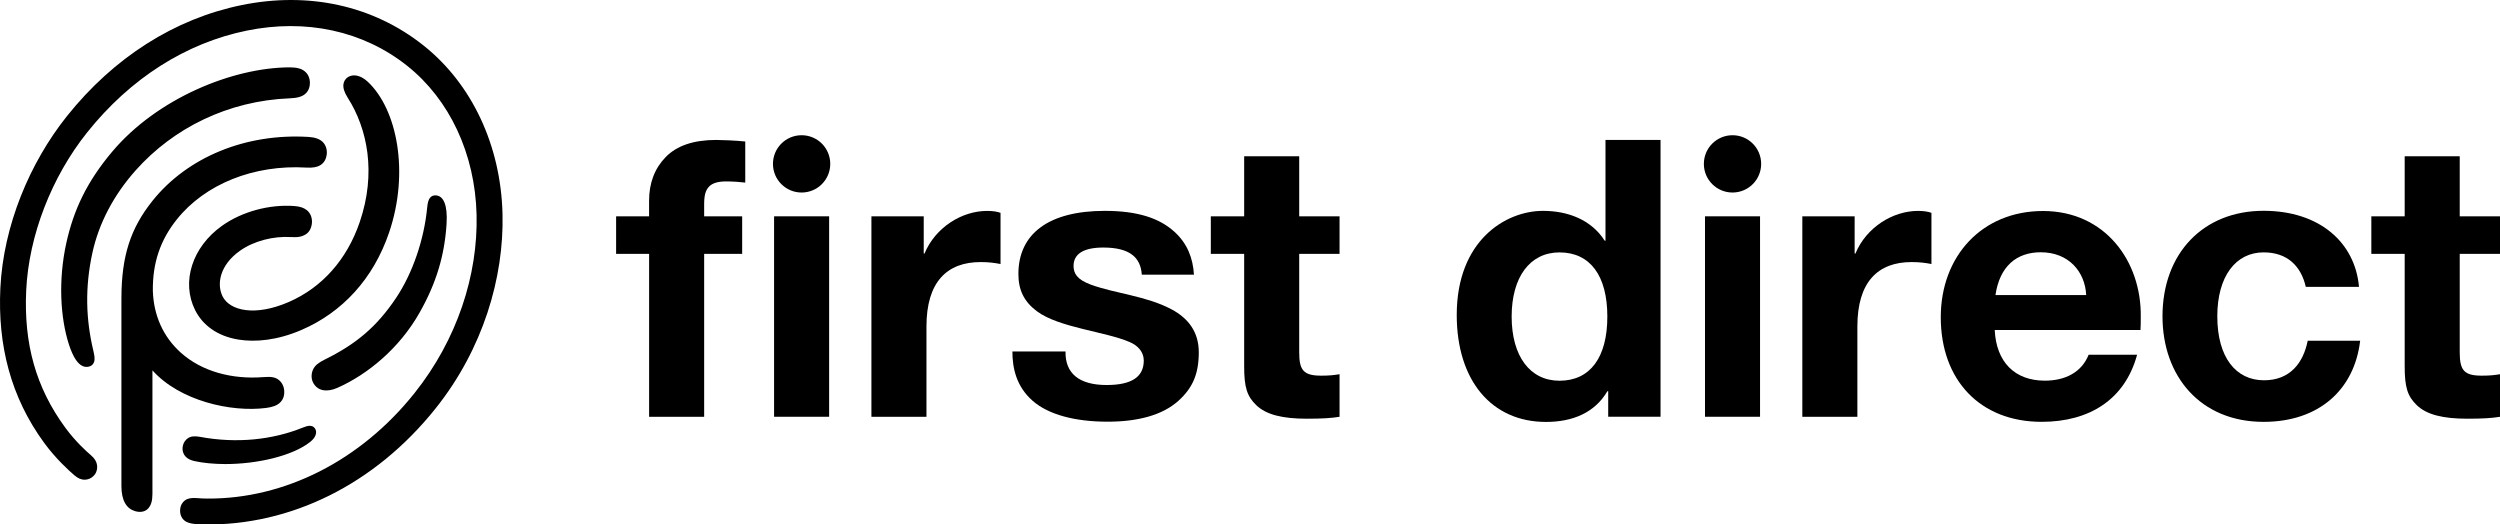 <?xml version="1.0" encoding="UTF-8" standalone="no"?>
<svg
   xmlns:dc="http://purl.org/dc/elements/1.1/"
   xmlns:cc="http://creativecommons.org/ns#"
   xmlns:rdf="http://www.w3.org/1999/02/22-rdf-syntax-ns#"
   xmlns:svg="http://www.w3.org/2000/svg"
   xmlns="http://www.w3.org/2000/svg"
   xmlns:sodipodi="http://sodipodi.sourceforge.net/DTD/sodipodi-0.dtd"
   xmlns:inkscape="http://www.inkscape.org/namespaces/inkscape"
   id="H-black-logo-1"
   width="1000"
   height="209.793"
   viewBox="0 0 1000 209.793"
   version="1.1"
   sodipodi:docname="A.svg"
   style="fill:none"
   inkscape:version="0.92.4 (5da689c313, 2019-01-14)">
  <sodipodi:namedview
     pagecolor="#ffffff"
     bordercolor="#666666"
     borderopacity="1"
     objecttolerance="10"
     gridtolerance="10"
     guidetolerance="10"
     inkscape:pageopacity="0"
     inkscape:pageshadow="2"
     inkscape:window-width="1920"
     inkscape:window-height="1017"
     id="namedview4504"
     showgrid="false"
     fit-margin-top="0"
     fit-margin-left="0"
     fit-margin-right="0"
     fit-margin-bottom="0"
     inkscape:zoom="1"
     inkscape:cx="531.76832"
     inkscape:cy="-33.475211"
     inkscape:window-x="1912"
     inkscape:window-y="-8"
     inkscape:window-maximized="1"
     inkscape:current-layer="H-black-logo-1" />
  <mask
     id="mask0H-black-logo-1"
     mask-type="alpha"
     maskUnits="userSpaceOnUse"
     x="13"
     y="0"
     width="27"
     height="52">
    <path
       d="m 13.177,39.073 c 7.249,0 13.125,-5.853 13.125,-13.073 0,-7.22 -5.877,-13.073 -13.125,-13.073 V 0.162 h 0.117 C 27.622,0.162 39.236,11.73 39.236,26 v 0 c 0,14.27 -11.615,25.838 -25.942,25.838 H 13.177 Z"
       id="path4464"
       inkscape:connector-curvature="0"
       style="fill:#ffffff" />
  </mask>
  <defs
     id="defs4501">
    <filter
       id="filter0_fH-black-logo-1"
       x="-13.37"
       y="-0.324"
       width="52.923"
       height="52.649"
       filterUnits="userSpaceOnUse"
       style="color-interpolation-filters:sRGB">
      <feFlood
         flood-opacity="0"
         result="BackgroundImageFix"
         id="feFlood4489" />
      <feBlend
         mode="normal"
         in="SourceGraphic"
         in2="BackgroundImageFix"
         result="shape"
         id="feBlend4491" />
      <feGaussianBlur
         stdDeviation="3.5"
         result="effect1_foregroundBlur"
         id="feGaussianBlur4493" />
    </filter>
    <linearGradient
       id="paint0_linearH-black-logo-1"
       x1="-6.232"
       y1="26"
       x2="32.416"
       y2="26"
       gradientUnits="userSpaceOnUse">
      <stop
         stop-color="#CCFF00"
         id="stop4496" />
      <stop
         offset="1"
         stop-color="#66FFFF"
         id="stop4498" />
    </linearGradient>
  </defs>
  <g
     transform="matrix(1.371,0,0,1.371,-56.191,-88.715)"
     id="g142"
     style="fill:#000000">
    <path
       d="m 171.27,130.1 c -0.58,9.03 -2.92,17.11 -7.91,25.9 -5.86,10.33 -15.09,17.94 -23.9,21.85 -1.54,0.68 -2.98,0.93 -4.27,0.68 -1.33,-0.26 -2.35,-1.13 -2.91,-2.31 -0.55,-1.16 -0.48,-2.6 0.05,-3.72 0.55,-1.17 1.6,-2 3.31,-2.84 9.21,-4.53 15.28,-9.61 20.92,-18.05 4.85,-7.25 8.17,-17.07 9.06,-26.35 0.13,-1.32 0.34,-2.26 0.83,-2.85 0.42,-0.51 1.04,-0.78 1.84,-0.69 2.05,0.23 3.35,2.71 2.98,8.38 z m -53.41,44.63 c -9.21,0.73 -18.01,-1.65 -24.11,-7.12 -5.17,-4.63 -7.94,-10.9 -8.17,-18.03 -0.1,-8.19 2.17,-14.81 6.99,-20.85 8.25,-10.32 22.44,-16.03 37.78,-15.13 1.76,0.11 3.11,-0.09 4.11,-0.71 1.08,-0.66 1.74,-1.8 1.87,-3.32 0.1,-1.25 -0.28,-2.55 -1.2,-3.45 -0.87,-0.85 -2.2,-1.34 -4.08,-1.46 -18.42,-1.13 -35.42,5.93 -45.59,18.66 -6.41,8.03 -9.02,16.07 -9.05,28.38 -0.02,9.94 0,45.2 0,54.81 0,4.35 1.55,6.61 3.99,7.33 1.72,0.51 3.09,0.07 3.87,-0.84 0.77,-0.89 1.19,-2.11 1.19,-4.22 0,-9.99 0,-29.32 0,-36.01 7.94,8.86 22.89,12.29 33.17,10.96 1.74,-0.23 3.09,-0.66 3.98,-1.49 1,-0.93 1.44,-2.15 1.28,-3.72 -0.13,-1.29 -0.78,-2.42 -1.75,-3.1 -0.93,-0.65 -2.04,-0.87 -4.28,-0.69 z m 30.41,-86.18 c -1.98,-1.85 -4.14,-2.32 -5.7,-1.39 -0.81,0.48 -1.29,1.31 -1.39,2.16 -0.12,1.1 0.26,2.33 1.26,3.91 5.8,9.11 8.36,21.99 3.51,36.24 -3.78,11.11 -11.1,19.14 -20.62,23.31 -10,4.38 -17.32,2.53 -19.39,-1.57 -1.78,-3.52 -0.9,-9.13 5.06,-13.34 4.06,-2.88 9.78,-4.32 14.93,-3.99 2.15,0.14 3.29,-0.2 4.19,-0.75 1.03,-0.62 1.69,-1.74 1.86,-3.23 0.17,-1.51 -0.37,-3.01 -1.49,-3.89 -0.89,-0.69 -2,-1.07 -3.66,-1.19 -7.27,-0.53 -15.21,1.62 -21.01,5.72 -8.79,6.22 -12.03,16.48 -7.88,24.7 2.15,4.25 6.34,7.53 12.63,8.55 4.98,0.8 11.36,0.21 18.36,-2.81 11.87,-5.11 20.98,-14.89 25.57,-28.41 5.97,-17.53 2.39,-35.96 -6.23,-44.02 z m 19.85,95.26 c 13.8,-17.3 19.92,-38.11 19.48,-56.62 -0.48,-20.05 -8.93,-37.95 -22.97,-49.15 -14.89,-11.87 -33.8,-15.78 -53.07,-11.86 -19.59,3.98 -37.38,15.28 -51.09,32.47 -10.84,13.6 -18.5,31.91 -19.38,50.13 -0.8,16.55 2.98,31.78 12.82,45.19 3.37,4.59 7.2,8.06 8.78,9.41 1.06,0.91 2.04,1.33 3.12,1.28 1.11,-0.05 2.11,-0.57 2.82,-1.5 0.62,-0.81 0.8,-1.84 0.67,-2.75 -0.15,-1.06 -0.73,-1.99 -1.79,-2.89 -1.25,-1.06 -4.51,-3.99 -7.48,-8.04 -8.58,-11.7 -12.13,-24.46 -11.4,-40.05 0.76,-16.1 7.46,-33.14 17.74,-46.03 12.69,-15.91 28.94,-26.16 46.66,-29.77 17.06,-3.47 33.81,-0.05 46.83,10.34 12.21,9.74 19.74,25.52 20.17,43.39 0.42,17.58 -5.63,36.4 -18.13,52.07 -15.73,19.73 -37.92,30.85 -60.33,30.74 -1.34,-0.01 -1.78,-0.03 -3.16,-0.14 -1.58,-0.12 -2.65,0.07 -3.47,0.67 -0.76,0.56 -1.32,1.48 -1.4,2.72 -0.08,1.19 0.31,2.31 1.13,3.05 0.77,0.69 1.82,0.98 3.31,1.13 0.89,0.09 1.72,0.12 2.63,0.13 25.11,0.32 49.7,-11.58 67.51,-33.92 z m -35.23,5.91 c -0.37,-0.55 -0.9,-0.78 -1.56,-0.78 -0.56,0 -1.22,0.21 -2.08,0.55 -8.72,3.53 -19.21,4.67 -29.93,2.67 -1.51,-0.28 -2.59,-0.19 -3.44,0.35 -0.76,0.49 -1.33,1.26 -1.54,2.23 -0.3,1.33 0.12,2.45 0.82,3.21 0.62,0.67 1.56,1.05 2.51,1.27 2.54,0.58 5.92,0.88 9.07,0.88 9.28,0 19.61,-2.37 24.76,-6.47 1.68,-1.33 2.09,-2.86 1.39,-3.91 z M 125.52,84.36 c -16.65,0.04 -38.7,9.06 -51.79,24.59 -7.43,8.81 -11.29,17.08 -13.4,26.68 -2.38,10.83 -1.75,21.76 0.76,29.57 0.62,1.91 1.31,3.43 2.02,4.47 1.22,1.8 2.55,2.31 3.8,2.01 0.87,-0.21 1.38,-0.78 1.58,-1.53 0.21,-0.81 0.04,-1.83 -0.29,-3.21 -2.16,-9.09 -2.47,-18.37 -0.24,-28.54 1.89,-8.6 6.24,-16.85 12.62,-24 10.99,-12.32 26.92,-20.31 45.02,-21.01 2.05,-0.08 3.51,-0.46 4.45,-1.29 0.84,-0.75 1.35,-1.78 1.35,-3.24 0,-1.3 -0.49,-2.58 -1.59,-3.41 -0.9,-0.72 -2.24,-1.09 -4.29,-1.09 z"
       id="path112"
       inkscape:connector-curvature="0"
       style="fill:#000000" />
    <g
       id="g140"
       style="fill:#000000">
      <path
         d="m 220.74,138.78 v -10.95 h 9.62 v -4.53 c 0,-5.2 1.62,-9.46 4.86,-12.78 3.24,-3.32 8.15,-4.98 14.71,-4.98 1.6,0 5.65,0.16 8.49,0.45 v 11.99 c -1.44,-0.17 -3.57,-0.34 -5.6,-0.34 -2.38,0 -4.03,0.51 -4.98,1.53 -1.01,1.08 -1.41,2.54 -1.41,5.15 v 3.51 h 11.09 v 10.95 h -11.09 v 47.53 h -16.06 v -47.53 z"
         id="path114"
         inkscape:connector-curvature="0"
         style="fill:#000000" />
      <path
         d="m 310.49,127.82 v 10.86 h 0.23 c 3.19,-7.66 10.9,-12.44 18.29,-12.44 1.55,0 2.96,0.21 3.89,0.57 v 14.93 c -1.74,-0.34 -3.47,-0.57 -5.77,-0.57 -9.86,-0.01 -15.84,5.79 -15.84,18.78 v 26.36 h -16.06 v -58.48 h 15.26 z"
         id="path116"
         inkscape:connector-curvature="0"
         style="fill:#000000" />
      <path
         d="m 765.08,174.31 c 2.54,0 3.69,-0.17 5.32,-0.42 v 12.42 c -2.41,0.38 -4.87,0.56 -9.58,0.56 -7.07,0 -11.84,-1.17 -14.72,-3.95 -2.7,-2.61 -3.53,-5.19 -3.53,-11.36 0,-5.58 0,-27.72 0,-32.78 h -9.73 v -10.95 h 9.73 V 110.3 h 16.06 v 17.53 h 11.77 v 10.95 h -11.77 v 28.75 c 0,5.25 1.3,6.78 6.45,6.78 z"
         id="path118"
         inkscape:connector-curvature="0"
         style="fill:#000000" />
      <path
         d="m 426.49,174.31 c 2.54,0 3.69,-0.17 5.32,-0.42 v 12.42 c -2.41,0.38 -4.87,0.56 -9.58,0.56 -7.07,0 -11.84,-1.17 -14.72,-3.95 -2.7,-2.61 -3.53,-5.19 -3.53,-11.36 0,-5.58 0,-27.72 0,-32.78 h -9.73 v -10.95 h 9.73 V 110.3 h 16.06 v 17.53 h 11.77 v 10.95 h -11.77 v 28.75 c 0,5.25 1.29,6.78 6.45,6.78 z"
         id="path120"
         inkscape:connector-curvature="0"
         style="fill:#000000" />
      <rect
         x="266.83"
         y="127.82"
         width="16.06"
         height="58.48"
         id="rect122"
         style="fill:#000000" />
      <path
         d="m 274.86,120.88 c 4.62,0 8.36,-3.74 8.36,-8.36 0,-4.62 -3.74,-8.36 -8.36,-8.36 -4.62,0 -8.36,3.74 -8.36,8.36 0,4.62 3.74,8.36 8.36,8.36 z"
         id="path124"
         inkscape:connector-curvature="0"
         style="fill:#000000" />
      <path
         d="m 582.09,127.82 v 10.86 h 0.23 c 3.19,-7.66 10.9,-12.44 18.29,-12.44 1.55,0 2.96,0.21 3.89,0.57 v 14.93 c -1.74,-0.34 -3.47,-0.57 -5.77,-0.57 -9.85,-0.01 -15.84,5.79 -15.84,18.78 v 26.36 h -16.06 v -58.48 h 15.26 z"
         id="path126"
         inkscape:connector-curvature="0"
         style="fill:#000000" />
      <rect
         x="538.43"
         y="127.82"
         width="16.06"
         height="58.48"
         id="rect128"
         style="fill:#000000" />
      <path
         d="m 546.46,120.88 c 4.62,0 8.36,-3.74 8.36,-8.36 0,-4.62 -3.74,-8.36 -8.36,-8.36 -4.62,0 -8.36,3.74 -8.36,8.36 0,4.62 3.74,8.36 8.36,8.36 z"
         id="path130"
         inkscape:connector-curvature="0"
         style="fill:#000000" />
      <path
         d="m 509.4,105.54 v 29.41 h -0.22 c -3.94,-6.17 -10.79,-8.72 -18.01,-8.72 -10.96,0 -25.17,8.67 -25.17,30.37 0,19.14 10.18,31.21 26.04,31.21 7.62,0 14.18,-2.59 17.92,-8.97 h 0.23 v 7.46 h 15.27 V 105.53 H 509.4 Z m -13.42,70.25 c -8.61,0 -13.96,-7.17 -13.96,-18.72 0,-11.54 5.35,-18.72 13.96,-18.72 8.92,0 13.96,6.76 13.96,18.72 0,11.96 -5.04,18.72 -13.96,18.72 z"
         id="path132"
         inkscape:connector-curvature="0"
         style="fill:#000000" />
      <path
         d="m 389.33,144.85 h -15.22 c -0.31,-5.03 -3.53,-7.92 -11.22,-7.92 -5.75,0 -8.69,1.84 -8.69,5.38 0,2.1 0.98,3.96 5.06,5.45 7.08,2.59 16.11,3.27 23.48,7.17 5.15,2.73 8,6.84 8,12.54 0,6.35 -1.79,10.44 -5.96,14.19 -4.7,4.23 -11.97,6.08 -20.63,6.08 -9.39,0 -17.23,-2 -21.9,-6.11 -4.72,-4.16 -5.89,-9.46 -5.89,-14.38 h 15.5 c -0.13,6.41 3.97,9.79 12,9.79 7.29,0 10.83,-2.38 10.83,-7.12 0,-2.46 -1.6,-4.34 -4.12,-5.42 -7.23,-3.1 -20.57,-4.17 -27.03,-8.96 -3.71,-2.76 -5.43,-6.12 -5.43,-10.88 0,-11.79 8.9,-18.43 25.21,-18.43 9.6,0 15.98,2.13 20.38,6.16 3.68,3.38 5.34,7.58 5.63,12.46 z"
         id="path134"
         inkscape:connector-curvature="0"
         style="fill:#000000" />
      <path
         d="m 665.57,157.19 c 0.25,-16.21 -10.38,-30.92 -28.52,-30.92 -17.8,0 -29.83,13.16 -29.83,31 0,18.36 11.49,30.51 29.43,30.51 13.96,0 24.32,-6.53 27.85,-19.57 h -14.14 c -2.03,5.1 -6.8,7.56 -12.77,7.56 -8.75,0 -14.18,-5.39 -14.63,-14.79 h 42.53 c 0.09,-0.98 0.06,-2.34 0.08,-3.79 z m -42.39,-6.39 c 1.22,-8.41 6.17,-12.49 13.2,-12.49 8.25,0 12.94,5.76 13.27,12.49 z"
         id="path136"
         inkscape:connector-curvature="0"
         style="fill:#000000" />
      <path
         d="m 714.28,164.12 c -1.29,6.41 -5.09,11.54 -12.76,11.54 -8.16,0 -13.62,-6.63 -13.62,-18.66 0,-11.66 5.37,-18.66 13.52,-18.66 7,0 10.93,4.09 12.3,10.07 h 15.52 c -1.13,-12.91 -11.46,-22.2 -27.84,-22.2 -17.57,0 -29.49,12.37 -29.49,30.79 0,17.5 11.08,30.79 29.49,30.79 16.19,0 26.5,-9.42 28.18,-23.67 z"
         id="path138"
         inkscape:connector-curvature="0"
         style="fill:#000000" />
    </g>
  </g>
</svg>
